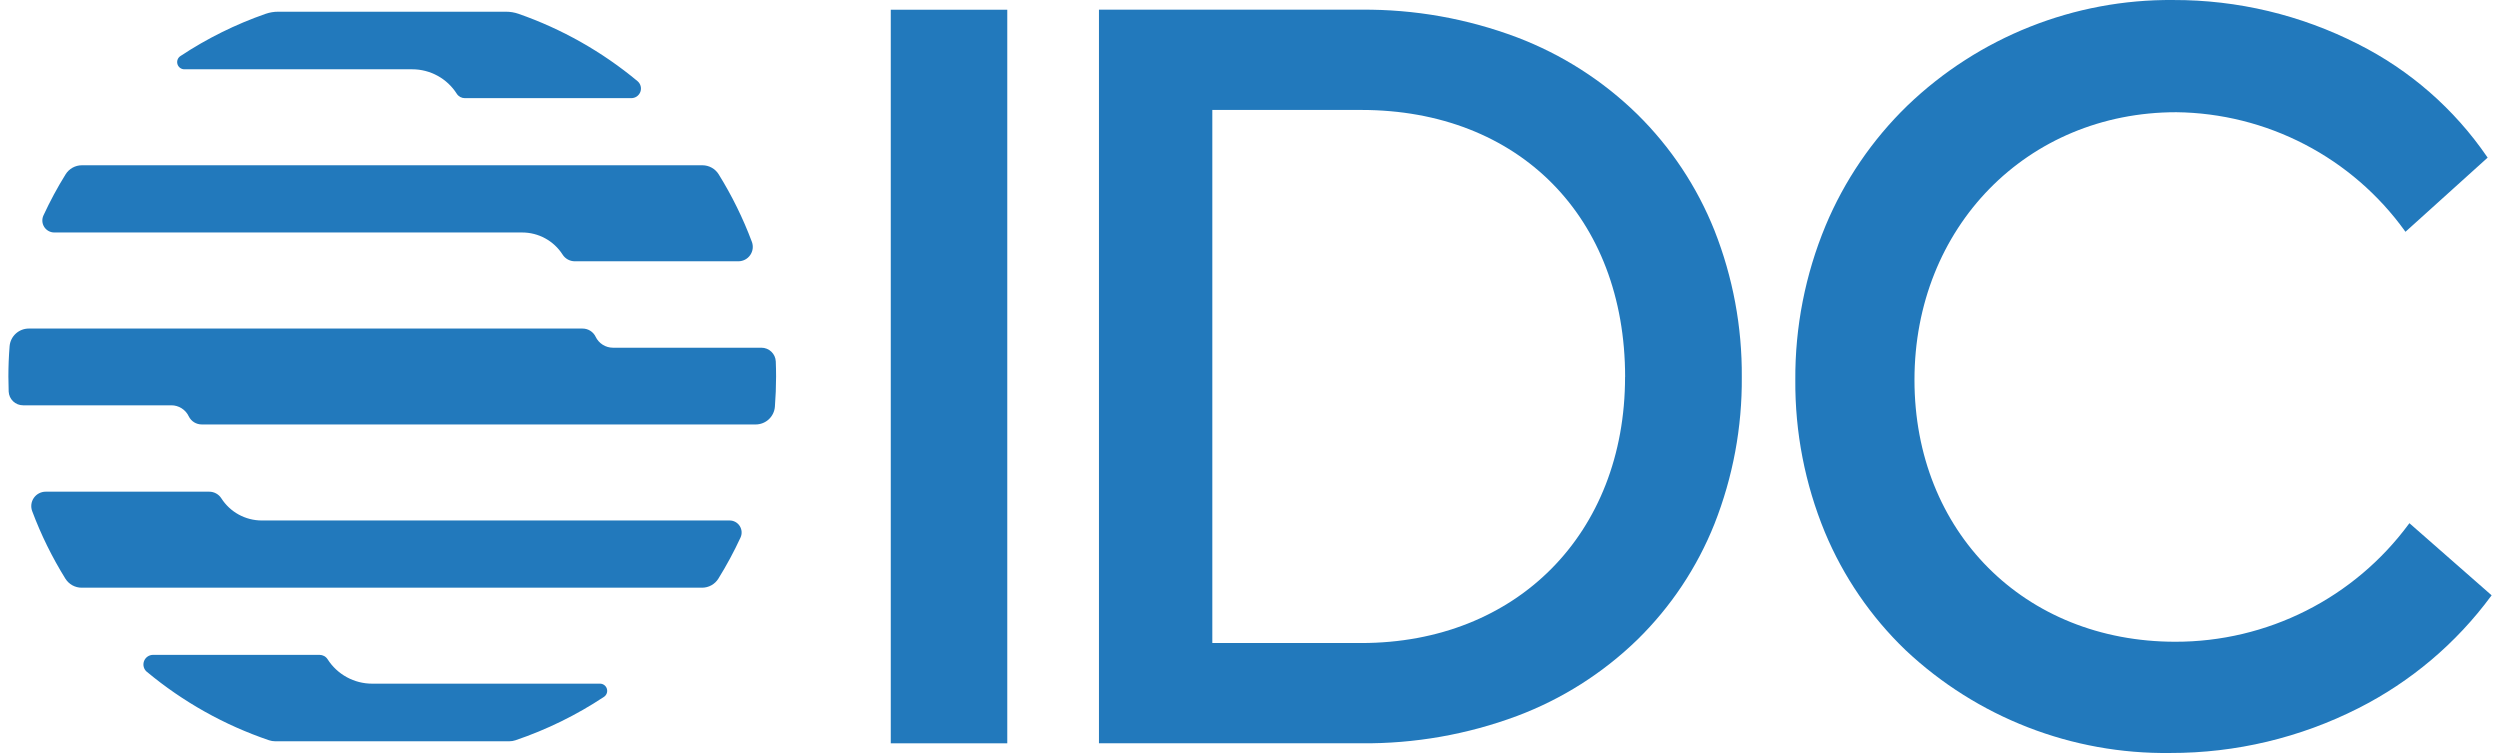 <svg width="166" height="50" viewBox="0 0 166 50" fill="none" xmlns="http://www.w3.org/2000/svg">
<g id="Group 411">
<g id="Header #17">
<g id="Header #17_2">
<g id="IDC-logo-white">
<path id="Rectangle 10066" d="M66.883 0.646H59.147V49.356H66.883V0.646Z" fill="#2279BC"/>
<path id="Path 32503" d="M108.711 7.581C106.43 5.352 103.715 3.616 100.735 2.482C97.428 1.235 93.92 0.611 90.386 0.643H72.971V49.355H90.391C93.922 49.387 97.43 48.772 100.739 47.538C103.717 46.418 106.432 44.696 108.715 42.48C110.944 40.298 112.691 37.675 113.844 34.778C115.067 31.676 115.682 28.368 115.655 25.035C115.68 21.707 115.065 18.406 113.844 15.311C112.687 12.406 110.939 9.774 108.711 7.581V7.581ZM107.904 25.035C107.904 35.434 100.7 42.697 90.386 42.697H80.498V7.301H90.389C100.868 7.301 107.908 14.427 107.908 25.035H107.904Z" fill="#2279BC"/>
<path id="Path 32504" d="M159.985 34.74L159.943 34.796C158.152 37.222 155.816 39.194 153.123 40.552C150.431 41.91 147.456 42.616 144.44 42.612C134.405 42.612 127.121 35.3 127.121 25.227C127.121 15.092 134.595 7.451 144.506 7.451C147.476 7.485 150.396 8.216 153.032 9.585C155.668 10.954 157.946 12.923 159.681 15.333L159.724 15.39L165.137 10.505L165.179 10.468L165.148 10.421C162.969 7.235 160.016 4.655 156.566 2.923C152.77 0.992 148.569 -0.01 144.31 0.001C137.733 -0.061 131.394 2.456 126.651 7.012C124.319 9.275 122.471 11.987 121.218 14.985C119.87 18.231 119.187 21.714 119.209 25.228C119.183 28.697 119.851 32.137 121.174 35.344C122.402 38.29 124.223 40.952 126.524 43.164C131.277 47.639 137.584 50.089 144.111 49.998C148.451 50.006 152.732 48.986 156.603 47.022C160.08 45.263 163.096 42.713 165.408 39.576L165.443 39.528L159.985 34.74Z" fill="#2279BC"/>
<path id="Path 32505" d="M9.756 44.611C12.158 46.611 14.908 48.15 17.867 49.154C17.998 49.198 18.134 49.22 18.272 49.22H33.821C33.958 49.22 34.095 49.198 34.225 49.154C36.301 48.45 38.277 47.482 40.104 46.271C40.19 46.214 40.254 46.131 40.289 46.035C40.324 45.938 40.326 45.833 40.297 45.735C40.267 45.636 40.207 45.55 40.124 45.489C40.042 45.428 39.942 45.395 39.839 45.395H24.709C24.119 45.395 23.54 45.247 23.023 44.963C22.506 44.68 22.069 44.271 21.752 43.774C21.695 43.685 21.616 43.611 21.523 43.56C21.43 43.51 21.325 43.483 21.219 43.483H10.158C10.027 43.484 9.9 43.525 9.793 43.6C9.686 43.676 9.606 43.782 9.561 43.905C9.517 44.028 9.511 44.162 9.545 44.288C9.579 44.414 9.651 44.527 9.752 44.611H9.756Z" fill="#2279BC"/>
<path id="Path 32506" d="M42.328 5.386C39.984 3.435 37.308 1.922 34.429 0.917C34.16 0.824 33.879 0.777 33.595 0.778H18.474C18.191 0.777 17.91 0.824 17.643 0.916C15.644 1.613 13.741 2.556 11.976 3.725C11.891 3.782 11.826 3.865 11.791 3.961C11.757 4.058 11.754 4.163 11.784 4.261C11.813 4.359 11.874 4.446 11.956 4.507C12.039 4.568 12.139 4.601 12.241 4.601H27.374C27.963 4.601 28.543 4.75 29.06 5.034C29.577 5.318 30.014 5.728 30.33 6.226C30.387 6.315 30.467 6.389 30.56 6.44C30.654 6.491 30.759 6.517 30.865 6.517H41.92C42.051 6.517 42.18 6.476 42.288 6.401C42.395 6.325 42.477 6.218 42.522 6.095C42.566 5.971 42.572 5.836 42.537 5.71C42.502 5.583 42.429 5.469 42.328 5.386V5.386Z" fill="#2279BC"/>
<path id="Path 32507" d="M51.512 24.001C51.502 23.755 51.396 23.523 51.218 23.353C51.04 23.183 50.803 23.088 50.557 23.088H40.703C40.461 23.088 40.224 23.02 40.02 22.89C39.815 22.761 39.652 22.576 39.548 22.358C39.469 22.194 39.345 22.057 39.191 21.961C39.037 21.865 38.858 21.815 38.677 21.816H1.908C1.587 21.817 1.278 21.939 1.042 22.157C0.807 22.375 0.662 22.674 0.637 22.994C0.584 23.657 0.557 24.327 0.557 25.003C0.557 25.336 0.564 25.668 0.576 25.999C0.587 26.245 0.693 26.477 0.871 26.648C1.049 26.818 1.286 26.913 1.532 26.912H11.377C11.619 26.912 11.856 26.981 12.06 27.11C12.265 27.239 12.428 27.424 12.532 27.642C12.611 27.806 12.735 27.944 12.889 28.04C13.043 28.135 13.222 28.185 13.403 28.184H50.182C50.503 28.183 50.812 28.061 51.047 27.843C51.283 27.625 51.428 27.326 51.453 27.006C51.505 26.343 51.531 25.674 51.532 24.997C51.532 24.664 51.525 24.332 51.512 24.001Z" fill="#2279BC"/>
<path id="Path 32508" d="M34.673 15.437C35.208 15.437 35.734 15.571 36.204 15.828C36.673 16.085 37.07 16.456 37.358 16.907C37.444 17.043 37.564 17.154 37.705 17.231C37.846 17.308 38.004 17.349 38.164 17.349H49.029C49.184 17.349 49.336 17.311 49.473 17.239C49.61 17.167 49.727 17.063 49.815 16.936C49.903 16.808 49.959 16.662 49.978 16.508C49.996 16.355 49.978 16.199 49.923 16.054C49.338 14.492 48.6 12.992 47.72 11.574C47.606 11.39 47.447 11.239 47.257 11.134C47.068 11.029 46.855 10.974 46.639 10.974H5.438C5.221 10.974 5.009 11.029 4.819 11.134C4.63 11.239 4.471 11.39 4.357 11.574C3.81 12.454 3.319 13.367 2.884 14.308C2.828 14.429 2.804 14.563 2.813 14.696C2.822 14.829 2.865 14.958 2.937 15.071C3.009 15.183 3.108 15.276 3.226 15.34C3.343 15.404 3.474 15.437 3.608 15.437H34.673Z" fill="#2279BC"/>
<path id="Path 32509" d="M17.384 34.56C16.849 34.56 16.322 34.425 15.853 34.169C15.383 33.912 14.986 33.541 14.698 33.09C14.612 32.954 14.493 32.843 14.352 32.766C14.211 32.688 14.053 32.648 13.892 32.648H3.032C2.877 32.648 2.725 32.686 2.588 32.758C2.451 32.83 2.334 32.934 2.246 33.061C2.158 33.188 2.102 33.335 2.083 33.489C2.065 33.642 2.083 33.798 2.138 33.943C2.723 35.505 3.461 37.005 4.341 38.423C4.455 38.606 4.615 38.758 4.804 38.863C4.993 38.968 5.206 39.023 5.422 39.023H46.618C46.834 39.023 47.047 38.968 47.236 38.863C47.425 38.758 47.585 38.606 47.699 38.423C48.245 37.542 48.737 36.63 49.172 35.689C49.227 35.568 49.252 35.434 49.242 35.301C49.233 35.168 49.19 35.039 49.118 34.927C49.046 34.814 48.947 34.722 48.83 34.657C48.712 34.593 48.581 34.56 48.447 34.56H17.384Z" fill="#2279BC"/>
</g>
</g>
</g>
</g>
</svg>
